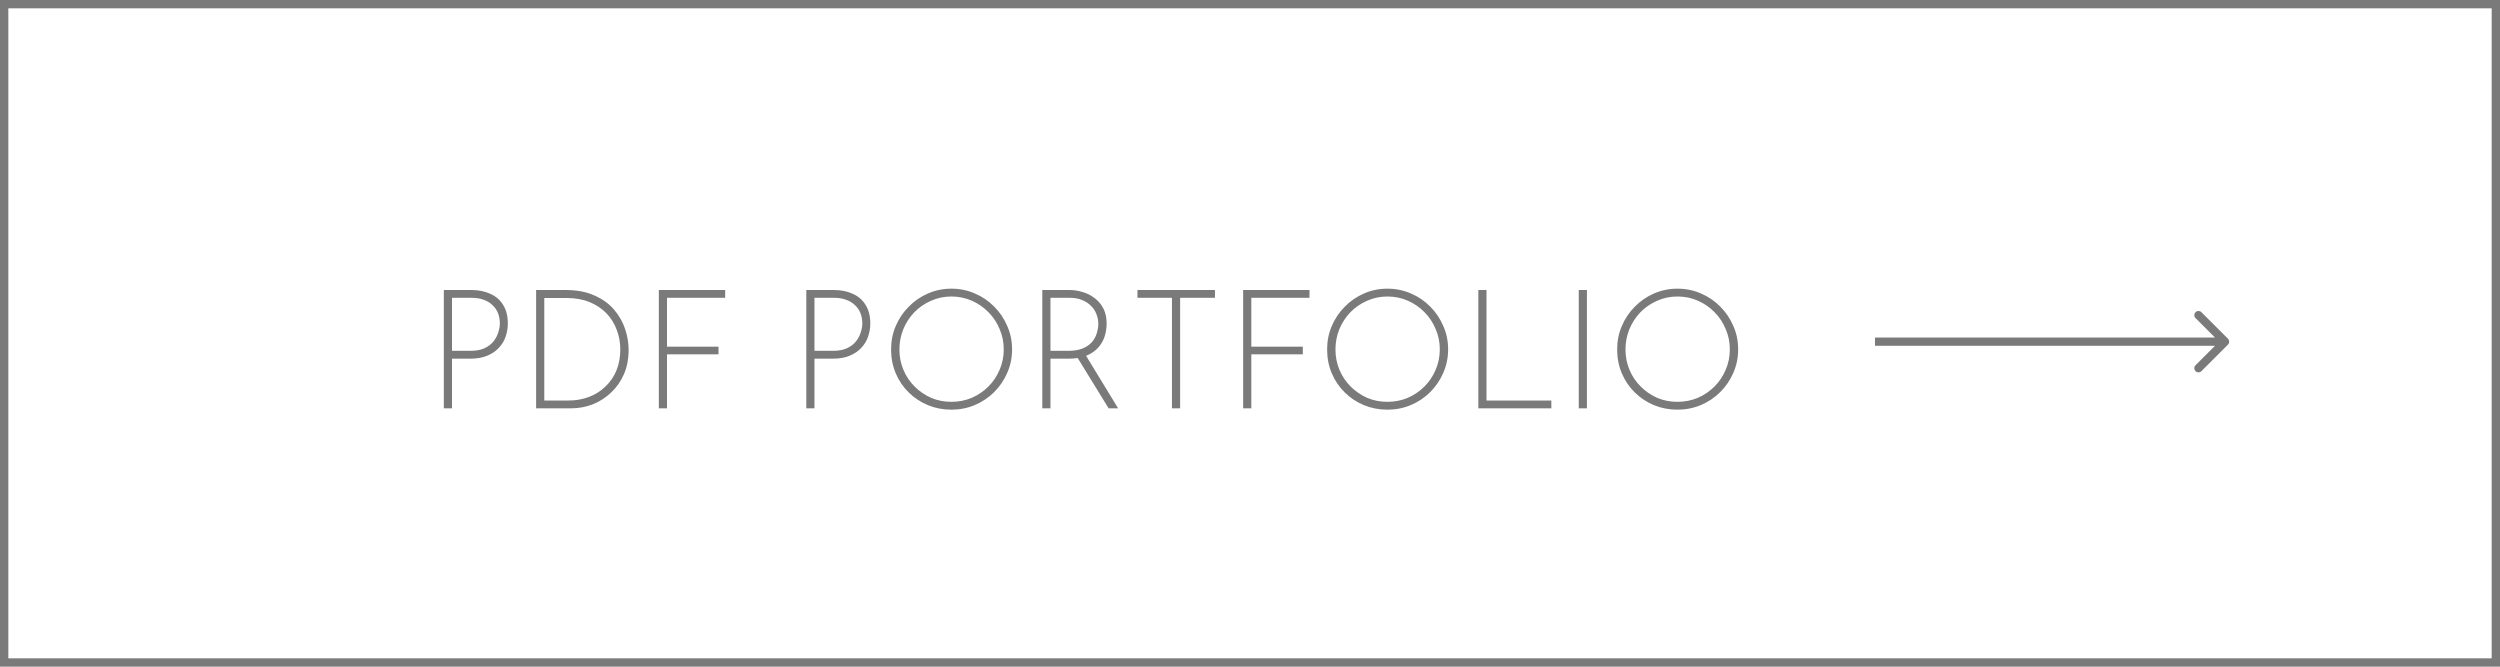 <svg width="300" height="80" viewBox="0 0 300 80" fill="none" xmlns="http://www.w3.org/2000/svg">
<rect x="0.5" y="0.5" width="299" height="79" stroke="#7A7A7A"/>
<path d="M56.54 34.8C57.42 34.8 58.187 34.953 58.84 35.26C59.507 35.553 60.02 36 60.38 36.6C60.753 37.187 60.94 37.927 60.94 38.82C60.94 39.353 60.853 39.873 60.68 40.38C60.52 40.873 60.253 41.32 59.88 41.72C59.52 42.12 59.053 42.44 58.48 42.68C57.92 42.92 57.24 43.04 56.44 43.04H54.24V49H53.26V34.8H56.54ZM56.44 42.1C57.133 42.1 57.707 41.993 58.16 41.78C58.627 41.553 58.987 41.273 59.24 40.94C59.507 40.593 59.693 40.233 59.8 39.86C59.92 39.487 59.98 39.14 59.98 38.82C59.98 38.367 59.907 37.953 59.76 37.58C59.613 37.207 59.393 36.887 59.1 36.62C58.82 36.34 58.473 36.127 58.06 35.98C57.647 35.82 57.173 35.74 56.64 35.74H54.24V42.1H56.44ZM64.334 49V34.8H67.834C69.208 34.8 70.374 35.02 71.334 35.46C72.308 35.887 73.094 36.453 73.694 37.16C74.294 37.867 74.734 38.64 75.014 39.48C75.294 40.32 75.434 41.153 75.434 41.98C75.434 43.06 75.248 44.033 74.874 44.9C74.501 45.753 73.988 46.487 73.334 47.1C72.694 47.713 71.961 48.187 71.134 48.52C70.308 48.84 69.434 49 68.514 49H64.334ZM65.314 48.06H68.254C69.108 48.06 69.908 47.92 70.654 47.64C71.401 47.36 72.054 46.953 72.614 46.42C73.188 45.887 73.634 45.247 73.954 44.5C74.274 43.74 74.434 42.88 74.434 41.92C74.434 41.107 74.294 40.333 74.014 39.6C73.748 38.853 73.341 38.193 72.794 37.62C72.248 37.047 71.574 36.593 70.774 36.26C69.974 35.927 69.041 35.76 67.974 35.76H65.314V48.06ZM79.061 34.8H87.021V35.74H80.041V41.6H86.221V42.52H80.041V49H79.061V34.8ZM100.036 34.8C100.916 34.8 101.683 34.953 102.336 35.26C103.003 35.553 103.516 36 103.876 36.6C104.249 37.187 104.436 37.927 104.436 38.82C104.436 39.353 104.349 39.873 104.176 40.38C104.016 40.873 103.749 41.32 103.376 41.72C103.016 42.12 102.549 42.44 101.976 42.68C101.416 42.92 100.736 43.04 99.936 43.04H97.736V49H96.756V34.8H100.036ZM99.936 42.1C100.629 42.1 101.203 41.993 101.656 41.78C102.123 41.553 102.483 41.273 102.736 40.94C103.003 40.593 103.189 40.233 103.296 39.86C103.416 39.487 103.476 39.14 103.476 38.82C103.476 38.367 103.403 37.953 103.256 37.58C103.109 37.207 102.889 36.887 102.596 36.62C102.316 36.34 101.969 36.127 101.556 35.98C101.143 35.82 100.669 35.74 100.136 35.74H97.736V42.1H99.936ZM106.93 41.92C106.93 40.92 107.117 39.987 107.49 39.12C107.864 38.24 108.384 37.467 109.05 36.8C109.717 36.12 110.484 35.593 111.35 35.22C112.23 34.833 113.17 34.64 114.17 34.64C115.17 34.64 116.11 34.833 116.99 35.22C117.87 35.593 118.644 36.12 119.31 36.8C119.977 37.467 120.497 38.24 120.87 39.12C121.257 39.987 121.45 40.92 121.45 41.92C121.45 42.92 121.257 43.86 120.87 44.74C120.497 45.607 119.977 46.373 119.31 47.04C118.644 47.707 117.87 48.227 116.99 48.6C116.11 48.973 115.17 49.16 114.17 49.16C113.17 49.16 112.23 48.98 111.35 48.62C110.484 48.26 109.717 47.753 109.05 47.1C108.384 46.447 107.864 45.68 107.49 44.8C107.117 43.92 106.93 42.96 106.93 41.92ZM107.93 41.94C107.93 42.807 108.09 43.62 108.41 44.38C108.73 45.14 109.177 45.807 109.75 46.38C110.324 46.953 110.984 47.407 111.73 47.74C112.49 48.06 113.297 48.22 114.15 48.22C115.03 48.22 115.85 48.06 116.61 47.74C117.37 47.407 118.037 46.953 118.61 46.38C119.184 45.807 119.63 45.14 119.95 44.38C120.284 43.62 120.45 42.8 120.45 41.92C120.45 41.053 120.284 40.24 119.95 39.48C119.63 38.707 119.184 38.033 118.61 37.46C118.037 36.873 117.37 36.413 116.61 36.08C115.85 35.747 115.037 35.58 114.17 35.58C113.29 35.58 112.47 35.753 111.71 36.1C110.95 36.433 110.284 36.893 109.71 37.48C109.15 38.067 108.71 38.747 108.39 39.52C108.084 40.28 107.93 41.087 107.93 41.94ZM128.316 34.8C128.85 34.8 129.376 34.88 129.896 35.04C130.43 35.187 130.91 35.427 131.336 35.76C131.776 36.08 132.13 36.493 132.396 37C132.663 37.507 132.796 38.113 132.796 38.82C132.796 39.353 132.716 39.873 132.556 40.38C132.396 40.873 132.136 41.32 131.776 41.72C131.416 42.12 130.95 42.44 130.376 42.68C129.803 42.92 129.096 43.04 128.256 43.04H126.056V49H125.076V34.8H128.316ZM128.196 42.1C128.903 42.1 129.49 42 129.956 41.8C130.423 41.6 130.79 41.34 131.056 41.02C131.323 40.7 131.51 40.353 131.616 39.98C131.736 39.593 131.796 39.22 131.796 38.86C131.796 38.433 131.716 38.033 131.556 37.66C131.41 37.287 131.19 36.96 130.896 36.68C130.603 36.387 130.25 36.16 129.836 36C129.423 35.827 128.963 35.74 128.456 35.74H126.056V42.1H128.196ZM130.236 42.54L134.176 49H133.036L129.076 42.56L130.236 42.54ZM136.495 34.8H145.795V35.74H141.615V49H140.635V35.74H136.495V34.8ZM149.178 34.8H157.138V35.74H150.158V41.6H156.338V42.52H150.158V49H149.178V34.8ZM159.255 41.92C159.255 40.92 159.441 39.987 159.815 39.12C160.188 38.24 160.708 37.467 161.375 36.8C162.041 36.12 162.808 35.593 163.675 35.22C164.555 34.833 165.495 34.64 166.495 34.64C167.495 34.64 168.435 34.833 169.315 35.22C170.195 35.593 170.968 36.12 171.635 36.8C172.301 37.467 172.821 38.24 173.195 39.12C173.581 39.987 173.775 40.92 173.775 41.92C173.775 42.92 173.581 43.86 173.195 44.74C172.821 45.607 172.301 46.373 171.635 47.04C170.968 47.707 170.195 48.227 169.315 48.6C168.435 48.973 167.495 49.16 166.495 49.16C165.495 49.16 164.555 48.98 163.675 48.62C162.808 48.26 162.041 47.753 161.375 47.1C160.708 46.447 160.188 45.68 159.815 44.8C159.441 43.92 159.255 42.96 159.255 41.92ZM160.255 41.94C160.255 42.807 160.415 43.62 160.735 44.38C161.055 45.14 161.501 45.807 162.075 46.38C162.648 46.953 163.308 47.407 164.055 47.74C164.815 48.06 165.621 48.22 166.475 48.22C167.355 48.22 168.175 48.06 168.935 47.74C169.695 47.407 170.361 46.953 170.935 46.38C171.508 45.807 171.955 45.14 172.275 44.38C172.608 43.62 172.775 42.8 172.775 41.92C172.775 41.053 172.608 40.24 172.275 39.48C171.955 38.707 171.508 38.033 170.935 37.46C170.361 36.873 169.695 36.413 168.935 36.08C168.175 35.747 167.361 35.58 166.495 35.58C165.615 35.58 164.795 35.753 164.035 36.1C163.275 36.433 162.608 36.893 162.035 37.48C161.475 38.067 161.035 38.747 160.715 39.52C160.408 40.28 160.255 41.087 160.255 41.94ZM177.401 34.8H178.381V48.06H186.161V49H177.401V34.8ZM189.451 34.8H190.431V49H189.451V34.8ZM194.059 41.92C194.059 40.92 194.246 39.987 194.619 39.12C194.993 38.24 195.513 37.467 196.179 36.8C196.846 36.12 197.613 35.593 198.479 35.22C199.359 34.833 200.299 34.64 201.299 34.64C202.299 34.64 203.239 34.833 204.119 35.22C204.999 35.593 205.773 36.12 206.439 36.8C207.106 37.467 207.626 38.24 207.999 39.12C208.386 39.987 208.579 40.92 208.579 41.92C208.579 42.92 208.386 43.86 207.999 44.74C207.626 45.607 207.106 46.373 206.439 47.04C205.773 47.707 204.999 48.227 204.119 48.6C203.239 48.973 202.299 49.16 201.299 49.16C200.299 49.16 199.359 48.98 198.479 48.62C197.613 48.26 196.846 47.753 196.179 47.1C195.513 46.447 194.993 45.68 194.619 44.8C194.246 43.92 194.059 42.96 194.059 41.92ZM195.059 41.94C195.059 42.807 195.219 43.62 195.539 44.38C195.859 45.14 196.306 45.807 196.879 46.38C197.453 46.953 198.113 47.407 198.859 47.74C199.619 48.06 200.426 48.22 201.279 48.22C202.159 48.22 202.979 48.06 203.739 47.74C204.499 47.407 205.166 46.953 205.739 46.38C206.313 45.807 206.759 45.14 207.079 44.38C207.413 43.62 207.579 42.8 207.579 41.92C207.579 41.053 207.413 40.24 207.079 39.48C206.759 38.707 206.313 38.033 205.739 37.46C205.166 36.873 204.499 36.413 203.739 36.08C202.979 35.747 202.166 35.58 201.299 35.58C200.419 35.58 199.599 35.753 198.839 36.1C198.079 36.433 197.413 36.893 196.839 37.48C196.279 38.067 195.839 38.747 195.519 39.52C195.213 40.28 195.059 41.087 195.059 41.94Z" fill="#7A7A7A"/>
<path d="M267.354 41.354C267.549 41.158 267.549 40.842 267.354 40.646L264.172 37.465C263.976 37.269 263.66 37.269 263.464 37.465C263.269 37.66 263.269 37.976 263.464 38.172L266.293 41L263.464 43.828C263.269 44.024 263.269 44.34 263.464 44.535C263.66 44.731 263.976 44.731 264.172 44.535L267.354 41.354ZM225 41.5H267V40.5H225V41.5Z" fill="#7A7A7A"/>
</svg>
